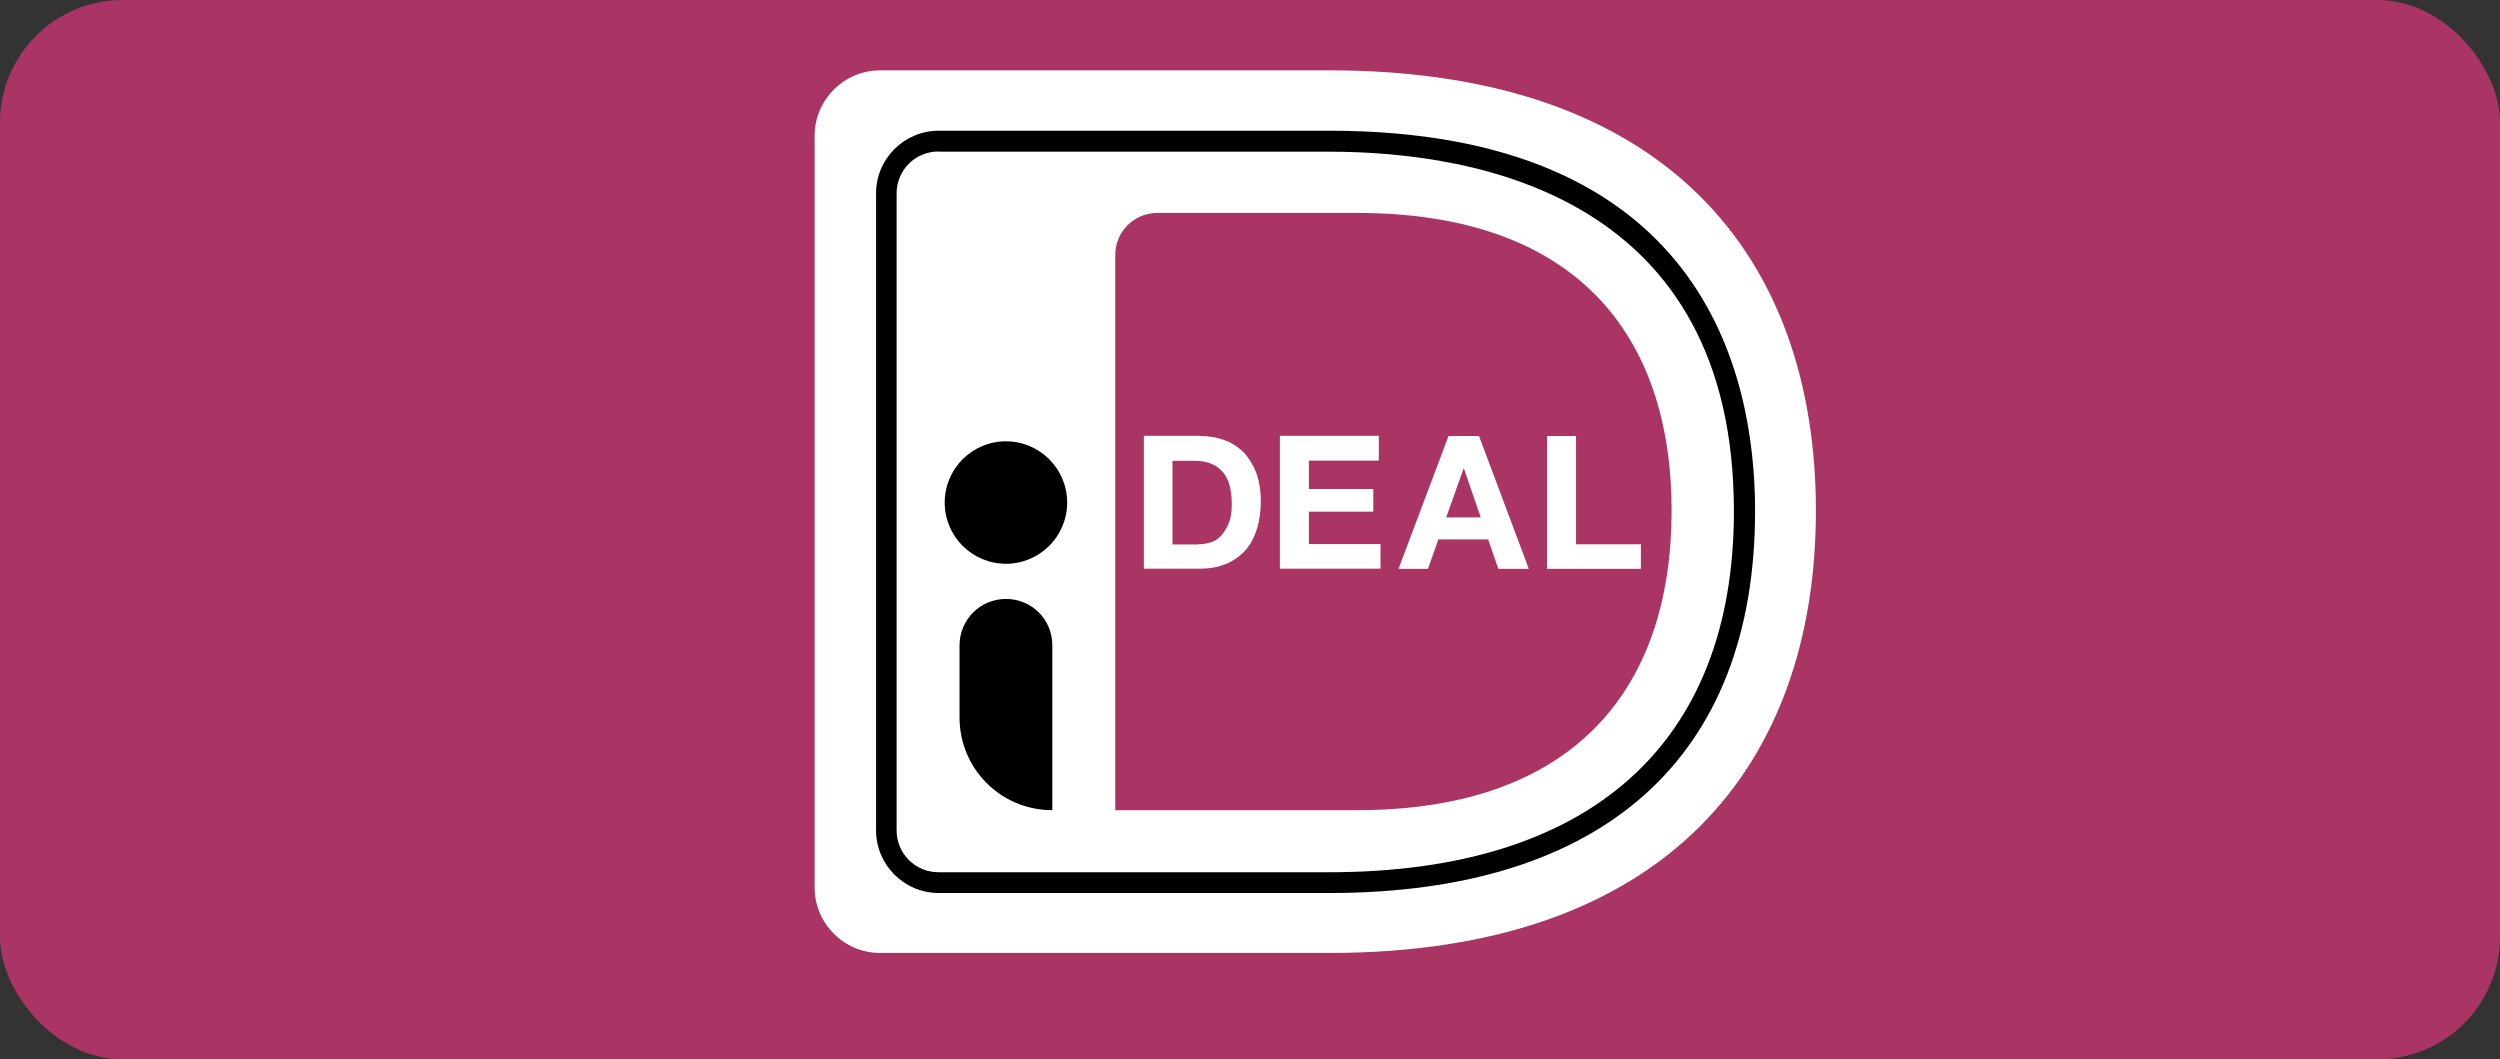 <svg viewBox="0 0 118 50" xmlns="http://www.w3.org/2000/svg"><rect x="0" y="0" width="118" height="50" fill="#333333" stroke="none"/><rect fill="#aa3564" height="50" rx="5.79" width="118"/><path d="m38.45 6.41v35.48c0 1.7 1.39 3.09 3.09 3.09h21.2c16.02 0 22.97-8.97 22.97-20.87s-6.95-20.79-22.97-20.79h-21.2c-1.7 0-3.09 1.39-3.09 3.09z" fill="#fff"/><path d="m52.64 12.03v26.21h11.41c10.36 0 14.85-5.85 14.85-14.13s-4.49-14.06-14.85-14.06h-9.43c-1.1 0-1.98.9-1.98 1.98z" fill="#aa3564"/><path d="m62.74 42.15h-18.43c-1.64 0-2.96-1.33-2.96-2.96v-30.06c0-1.64 1.33-2.96 2.96-2.96h18.43c17.49 0 20.1 11.25 20.1 17.95 0 11.62-7.15 18.03-20.1 18.03zm-18.44-35c-1.1 0-1.98.88-1.98 1.98v30.06c0 1.1.88 1.98 1.98 1.98h18.43c12.32 0 19.11-6.05 19.11-17.04 0-14.76-11.98-16.97-19.11-16.97h-18.43z"/><g fill="#fff"><path d="m56.65 20.58c.4 0 .77.06 1.13.19s.65.32.91.57c.25.26.45.59.6.96.14.39.22.83.22 1.36 0 .46-.06.88-.17 1.27-.12.39-.29.73-.52 1s-.52.49-.88.66c-.36.15-.77.25-1.25.25h-2.7v-6.27h2.67v.02zm-.09 5.11c.2 0 .39-.03.59-.09.19-.06.36-.17.49-.32s.26-.34.36-.59.14-.52.14-.88c0-.31-.03-.6-.09-.85s-.17-.48-.31-.65-.32-.32-.56-.42-.51-.14-.85-.14h-.99v3.95h1.22v-.02z"/><path d="m65.08 20.58v1.16h-3.3v1.34h3.04v1.07h-3.04v1.53h3.38v1.16h-4.75v-6.27h4.68v.02z"/><path d="m69.81 20.58 2.35 6.27h-1.44l-.48-1.39h-2.35l-.49 1.39h-1.39l2.36-6.27zm.08 3.84-.79-2.3h-.02l-.82 2.3h1.62z"/><path d="m74.39 20.58v5.11h3.06v1.16h-4.43v-6.27z"/></g><circle cx="47.48" cy="23.72" r="2.89"/><path d="m49.66 38.24c-2.42 0-4.37-1.96-4.37-4.37v-3.41c0-1.2.97-2.19 2.19-2.19s2.19.97 2.19 2.19v7.78h-.02z"/></svg>
